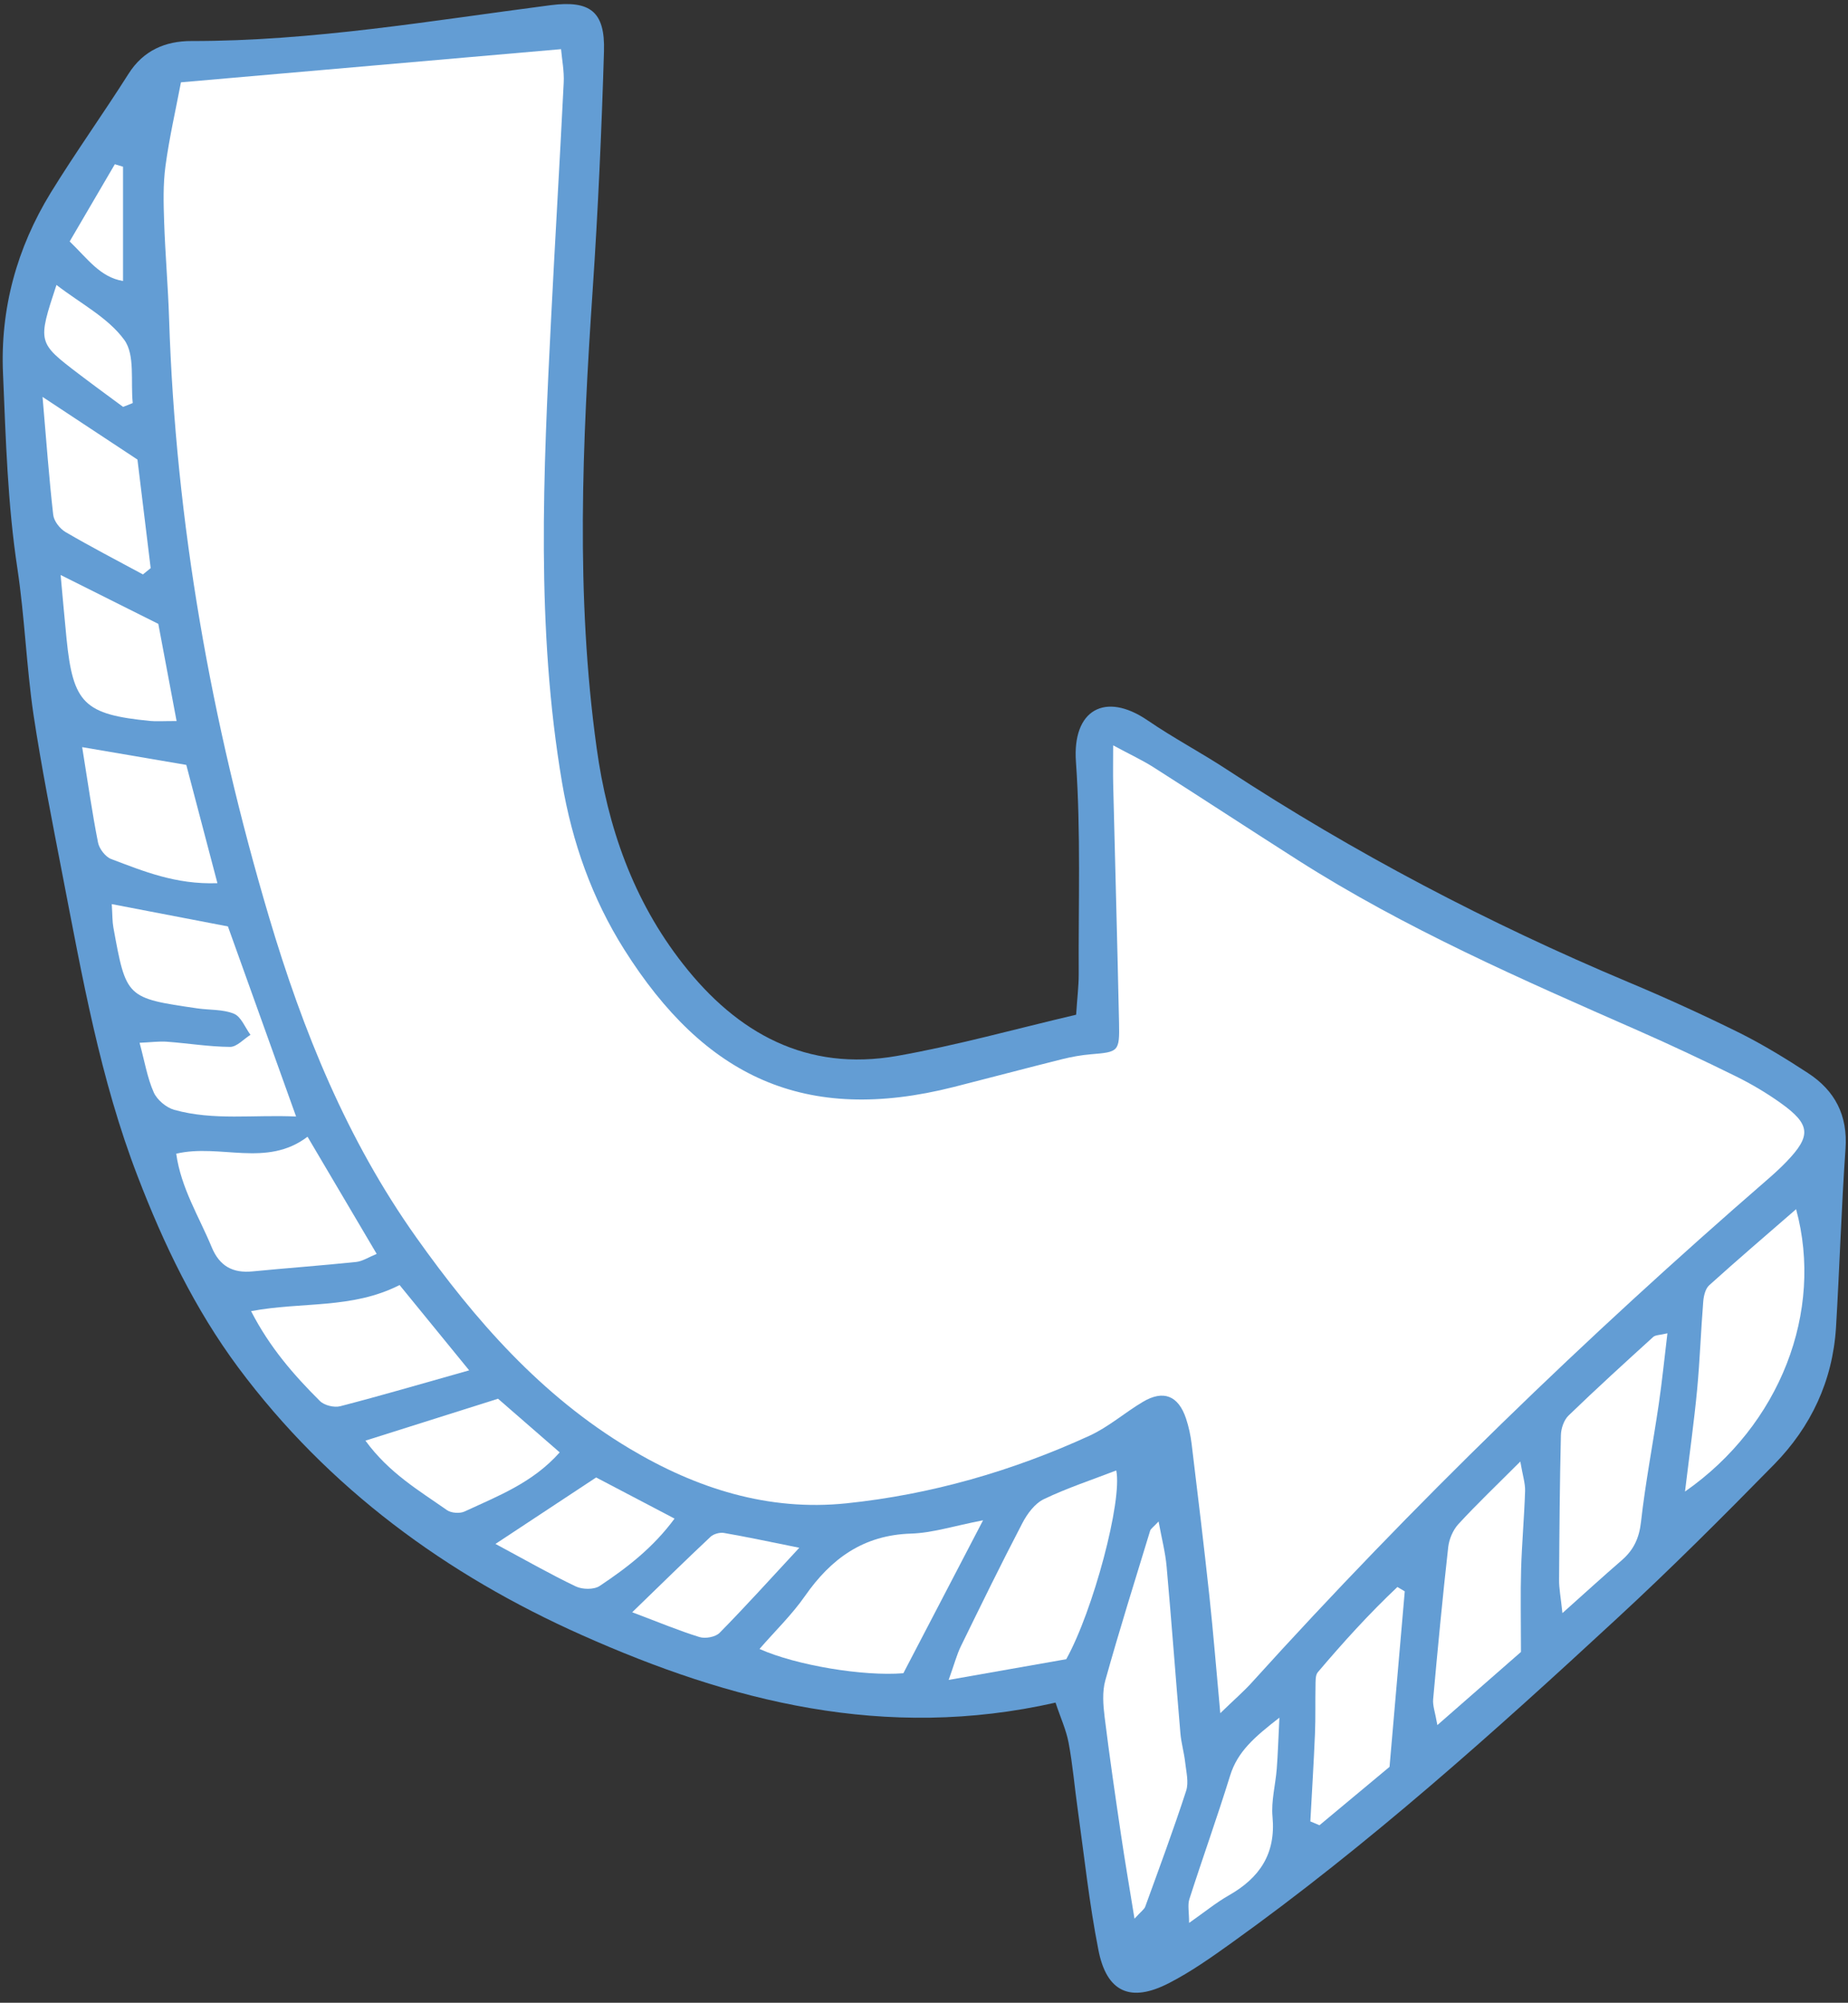 <?xml version="1.0" encoding="UTF-8" standalone="no"?><svg xmlns="http://www.w3.org/2000/svg" xmlns:xlink="http://www.w3.org/1999/xlink" fill="#000000" height="501.1" preserveAspectRatio="xMidYMid meet" version="1" viewBox="8.5 1.4 462.5 501.1" width="462.5" zoomAndPan="magnify"><rect x="8.5" y="1.4" width="462.5" height="501.1" fill="#333333" stroke="none"/><g><g id="change1_1"><path d="M53.785,21.998c-1.309,6.895-2.918,13.871-3.871,20.935c-0.621,4.597-0.492,9.33-0.335,13.989 c0.273,8.086,0.983,16.158,1.241,24.244c1.629,51.005,10.493,100.78,24.996,149.643c8.464,28.518,19.516,55.781,36.866,80.202 c14.723,20.724,31.243,39.604,53.367,52.829c16.716,9.992,34.735,15.73,54.268,13.704c21.138-2.192,41.49-8.05,60.844-16.911 c4.751-2.175,8.829-5.78,13.364-8.477c5.143-3.059,8.884-1.57,10.799,4.161c0.687,2.056,1.147,4.225,1.408,6.379 c1.537,12.664,3.067,25.329,4.436,38.012c0.982,9.095,1.708,18.218,2.734,29.342c3.624-3.507,5.886-5.458,7.876-7.656 c40.387-44.621,83.543-86.398,129.004-125.815c1.645-1.427,3.266-2.896,4.777-4.463c6.314-6.55,6.113-9.369-1.484-14.785 c-3.532-2.519-7.324-4.752-11.216-6.67c-8.087-3.985-16.251-7.83-24.504-11.457c-29.058-12.769-58.152-25.459-85.023-42.583 c-12.074-7.694-24.047-15.546-36.124-23.235c-2.775-1.766-5.788-3.158-10.121-5.492c0,4.319-0.056,6.987,0.009,9.652 c0.485,19.914,1.045,39.826,1.468,59.741c0.154,7.236-0.13,7.33-6.96,7.895c-2.446,0.202-4.899,0.638-7.282,1.233 c-9.046,2.259-18.057,4.658-27.096,6.95c-37.311,9.461-62.405-2.548-82.49-34.373c-8.062-12.775-13.04-26.875-15.564-41.738 c-6.565-38.67-4.691-77.567-2.733-116.448c0.986-19.58,2.176-39.15,3.141-58.732c0.143-2.908-0.449-5.853-0.665-8.374 C116.838,16.498,85.934,19.194,53.785,21.998z M36.472,227.616c0.18,2.79,0.128,4.335,0.399,5.821 c3.213,17.66,3.224,17.669,21.013,20.265c3.077,0.449,6.41,0.198,9.177,1.347c1.795,0.745,2.778,3.446,4.124,5.27 c-1.705,1.063-3.416,3.033-5.113,3.021c-5.261-0.039-10.511-0.904-15.776-1.293c-1.975-0.145-3.981,0.139-6.865,0.267 c1.286,4.746,1.938,8.782,3.54,12.396c0.836,1.887,3.127,3.818,5.137,4.378c9.912,2.763,19.976,1.168,30.497,1.677 c-6.115-17.049-11.742-32.734-17.062-47.566C55.562,231.283,46.535,229.549,36.472,227.616z M298.459,382.077 c-1.331,1.439-1.956,1.813-2.114,2.33c-3.805,12.453-7.706,24.881-11.212,37.419c-0.799,2.858-0.549,6.151-0.178,9.17 c1.211,9.848,2.653,19.669,4.103,29.487c0.98,6.636,2.123,13.247,3.374,20.985c1.611-1.784,2.436-2.315,2.702-3.049 c3.492-9.616,7.054-19.212,10.222-28.937c0.691-2.122,0.023-4.74-0.238-7.105c-0.27-2.445-0.989-4.844-1.197-7.29 c-1.186-13.91-2.209-27.835-3.452-41.74C300.154,389.819,299.239,386.344,298.459,382.077z M234.585,420.055 c6.214-11.92,12.588-24.15,19.945-38.263c-7.373,1.421-12.677,3.164-18.028,3.327c-11.915,0.362-20.017,6.258-26.552,15.631 c-3.248,4.659-7.411,8.68-11.37,13.231C207.761,418.095,224.647,420.873,234.585,420.055z M275.349,416.543 c6.73-12.072,14.097-39.706,12.517-47.223c-6.1,2.355-12.293,4.386-18.12,7.18c-2.242,1.075-4.144,3.632-5.355,5.954 c-5.318,10.192-10.367,20.527-15.416,30.858c-1.011,2.069-1.595,4.347-3.05,8.415C256.923,419.789,266.271,418.142,275.349,416.543 z M52.604,290.063c1.198,8.626,5.72,15.756,8.877,23.393c1.957,4.734,5.255,6.539,10.218,6.058 c8.639-0.838,17.299-1.464,25.931-2.363c1.606-0.167,3.123-1.196,5.143-2.015c-6.026-10.208-11.654-19.742-17.308-29.318 C75.216,293.615,63.609,287.488,52.604,290.063z M430.206,374.596c23.866-16.648,34.762-45.05,27.806-70.651 c-7.535,6.552-14.732,12.702-21.755,19.043c-0.956,0.863-1.371,2.659-1.485,4.068c-0.594,7.344-0.839,14.718-1.533,22.05 C432.489,357.024,431.376,364.908,430.206,374.596z M399.529,405.009c5.799-5.177,10.264-9.26,14.84-13.214 c2.965-2.562,4.364-5.516,4.82-9.569c1.109-9.872,3.007-19.653,4.449-29.49c0.838-5.71,1.41-11.458,2.167-17.733 c-1.892,0.46-2.992,0.398-3.563,0.917c-7.129,6.478-14.256,12.964-21.181,19.657c-1.159,1.12-1.874,3.224-1.914,4.894 c-0.289,12.113-0.385,24.232-0.455,36.349C398.68,398.847,399.09,400.876,399.529,405.009z M125.92,344.271 c-6.747-8.268-12.155-14.895-17.418-21.345c-11.949,6.07-24.369,4.118-37.164,6.533c4.667,9.085,10.712,16.005,17.243,22.497 c1.089,1.082,3.55,1.685,5.062,1.293C103.793,350.626,113.858,347.673,125.92,344.271z M389.15,414.732 c0-8.412-0.142-14.557,0.039-20.692c0.193-6.529,0.787-13.047,0.997-19.576c0.061-1.904-0.592-3.832-1.195-7.379 c-5.964,5.969-10.894,10.657-15.49,15.651c-1.363,1.481-2.33,3.763-2.556,5.781c-1.421,12.671-2.628,25.367-3.771,38.067 c-0.143,1.586,0.504,3.243,1.059,6.445C376.333,425.942,383.278,419.868,389.15,414.732z M336.441,457.126 c0.761,0.321,1.522,0.642,2.284,0.963c6.351-5.292,12.702-10.584,17.537-14.613c1.379-15.916,2.592-29.913,3.806-43.911 c-0.613-0.363-1.226-0.727-1.839-1.09c-7.068,6.664-13.607,13.884-19.914,21.317c-0.651,0.767-0.554,2.274-0.581,3.443 c-0.09,3.967,0.035,7.941-0.132,11.903C337.293,442.472,336.836,449.798,336.441,457.126z M133.142,351.372 c-11.282,3.565-21.796,6.887-33.188,10.487c5.906,8.097,13.404,12.473,20.393,17.376c1.065,0.747,3.218,0.91,4.409,0.356 c8.306-3.865,17.034-7.146,23.821-14.796C143.301,360.207,138.425,355.966,133.142,351.372z M62.915,222.38 c-2.876-10.927-5.448-20.698-7.79-29.593c-9.266-1.581-17.054-2.91-26.059-4.446c1.409,8.75,2.484,16.357,3.969,23.883 c0.309,1.568,1.858,3.577,3.309,4.122C44.396,219.371,52.43,222.747,62.915,222.38z M44.275,145.124 c0.645-0.526,1.29-1.051,1.935-1.577c-1.185-9.725-2.37-19.45-3.31-27.159c-8.393-5.54-15.164-10.009-23.752-15.678 c0.968,11.219,1.631,20.389,2.672,29.515c0.178,1.559,1.665,3.47,3.084,4.3C31.255,138.239,37.8,141.622,44.275,145.124z M52.695,181.809c-1.678-8.92-3.19-16.958-4.574-24.313c-8.321-4.162-15.712-7.859-24.448-12.228 c0.583,6.3,0.996,11.107,1.477,15.908c1.629,16.256,4.403,18.99,20.95,20.613C47.618,181.938,49.164,181.809,52.695,181.809z M132.499,387.702c7.606,4.081,13.742,7.6,20.108,10.634c1.647,0.785,4.539,0.837,5.967-0.114 c6.816-4.541,13.339-9.53,18.748-16.856c-7.193-3.773-13.421-7.039-19.626-10.293C149.68,376.363,142.014,381.422,132.499,387.702z M166.722,404.798c6.606,2.489,11.647,4.606,16.846,6.208c1.469,0.453,3.998-0.014,5.026-1.057 c6.421-6.521,12.554-13.325,19.944-21.287c-7.517-1.509-13.158-2.726-18.841-3.705c-1.062-0.183-2.611,0.243-3.388,0.972 C180.058,391.799,173.937,397.809,166.722,404.798z M328.697,431.172c-6.339,4.927-10.481,8.515-12.34,14.516 c-3.207,10.356-6.875,20.568-10.194,30.891c-0.471,1.465-0.065,3.212-0.065,5.947c3.921-2.745,6.778-5.094,9.947-6.894 c7.703-4.376,11.787-10.399,10.929-19.659c-0.365-3.938,0.748-8.001,1.061-12.018C328.313,440.397,328.413,436.826,328.697,431.172 z M39.307,103.209c0.805-0.321,1.61-0.642,2.416-0.963c-0.569-5.373,0.631-12.034-2.124-15.813 c-4.059-5.567-10.936-9.079-16.966-13.74c-4.74,14.385-4.751,14.399,5.575,22.268C31.874,97.755,35.606,100.463,39.307,103.209z M25.937,61.813c4.526,4.359,7.616,8.948,13.353,9.896c0-9.875,0-19.236,0-28.596c-0.684-0.205-1.368-0.41-2.052-0.616 C33.491,48.901,29.745,55.305,25.937,61.813z" fill="#639dd4"/></g><g id="change1_2"><path d="M470.375,288.86c-1.041,14.876-1.488,29.852-2.38,44.728c-0.843,13.339-6.248,24.794-15.471,34.215 c-12.843,13.091-25.835,26.083-39.323,38.53c-30.893,28.563-62.183,56.629-96.448,81.175c-5.058,3.62-10.165,7.24-15.67,10.066 c-9.669,5.008-15.67,2.281-17.703-8.38c-2.281-11.554-3.521-23.356-5.157-35.058c-0.793-5.554-1.24-11.157-2.281-16.662 c-0.595-3.223-2.033-6.297-3.273-10.066c-42.695,9.67-81.423-0.347-118.465-16.86c-33.918-15.075-63.572-36.744-86.084-66.993 c-10.86-14.628-18.645-30.843-25.141-47.753c-9.422-24.397-13.885-49.984-18.843-75.522c-2.579-13.389-5.256-26.827-7.29-40.315 c-1.735-12-2.182-24.199-3.967-36.149c-2.479-16.215-2.926-32.53-3.62-48.844c-0.744-16.314,3.471-31.538,11.951-45.373 c6.198-10.066,13.091-19.687,19.439-29.703c3.719-5.901,9.273-8.232,15.719-8.232c30.298,0.05,60.1-5.107,90.002-8.975 c9.818-1.24,13.587,1.587,13.289,11.554c-0.595,19.885-1.488,39.819-2.827,59.654c-2.579,38.282-4.314,76.514,0.992,114.647 c2.727,19.736,9.124,38.133,21.571,54.001c13.637,17.455,31.042,27.025,53.604,23.058c14.926-2.628,29.604-6.744,44.827-10.314 c0.248-4.017,0.645-7.041,0.645-10.066c-0.099-17.753,0.546-35.555-0.694-53.208c-0.942-12.992,7.289-17.653,17.951-10.364 c6.446,4.413,13.339,8.033,19.835,12.298c31.885,20.877,65.456,38.48,100.514,53.208c9.471,3.967,18.794,8.232,28.017,12.794 c5.802,2.926,11.405,6.347,16.86,9.918C467.746,274.281,470.97,280.479,470.375,288.86z" fill="#639dd4"/></g><g id="change2_1"><path d="M53.785,21.998c32.149-2.804,63.053-5.5,95.129-8.298c0.217,2.521,0.809,5.465,0.665,8.374 c-0.965,19.581-2.155,39.151-3.141,58.732c-1.958,38.881-3.832,77.778,2.733,116.448c2.524,14.863,7.501,28.963,15.564,41.738 c20.085,31.825,45.179,43.834,82.49,34.373c9.038-2.292,18.05-4.69,27.096-6.95c2.383-0.595,4.836-1.031,7.282-1.233 c6.83-0.565,7.114-0.659,6.96-7.895c-0.423-19.915-0.983-39.827-1.468-59.741c-0.065-2.665-0.009-5.333-0.009-9.652 c4.333,2.334,7.347,3.725,10.121,5.492c12.077,7.689,24.05,15.541,36.124,23.235c26.871,17.123,55.964,29.814,85.023,42.583 c8.253,3.627,16.418,7.471,24.504,11.457c3.893,1.918,7.684,4.152,11.216,6.67c7.597,5.417,7.798,8.236,1.484,14.785 c-1.51,1.567-3.131,3.036-4.777,4.463c-45.46,39.417-88.617,81.194-129.004,125.815c-1.989,2.198-4.252,4.149-7.876,7.656 c-1.026-11.123-1.752-20.246-2.734-29.342c-1.369-12.683-2.899-25.348-4.436-38.012c-0.261-2.154-0.721-4.323-1.408-6.379 c-1.915-5.731-5.656-7.22-10.799-4.161c-4.536,2.698-8.613,6.302-13.364,8.477c-19.353,8.862-39.705,14.72-60.844,16.911 c-19.534,2.025-37.552-3.712-54.268-13.704c-22.124-13.225-38.644-32.105-53.367-52.829 c-17.349-24.421-28.401-51.685-36.866-80.202C61.313,181.946,52.449,132.171,50.82,81.166c-0.258-8.086-0.968-16.158-1.241-24.244 c-0.157-4.66-0.286-9.392,0.335-13.989C50.867,35.869,52.476,28.893,53.785,21.998z" fill="#ffffff"/></g><g id="change2_2"><path d="M36.472,227.616c10.063,1.933,19.09,3.667,29.071,5.584c5.32,14.831,10.946,30.517,17.062,47.566 c-10.521-0.509-20.585,1.085-30.497-1.677c-2.01-0.56-4.301-2.491-5.137-4.378c-1.602-3.614-2.254-7.65-3.54-12.396 c2.883-0.128,4.89-0.412,6.865-0.267c5.266,0.388,10.516,1.254,15.776,1.293c1.697,0.012,3.408-1.958,5.113-3.021 c-1.347-1.825-2.33-4.525-4.124-5.27c-2.767-1.149-6.1-0.898-9.177-1.347c-17.788-2.596-17.799-2.604-21.013-20.265 C36.6,231.951,36.652,230.406,36.472,227.616z" fill="#ffffff"/></g><g id="change2_3"><path d="M298.459,382.077c0.78,4.267,1.695,7.741,2.01,11.27c1.243,13.905,2.265,27.83,3.452,41.74 c0.209,2.446,0.927,4.846,1.197,7.29c0.261,2.365,0.929,4.983,0.238,7.105c-3.168,9.724-6.73,19.32-10.222,28.937 c-0.266,0.734-1.091,1.265-2.702,3.049c-1.251-7.738-2.395-14.35-3.374-20.985c-1.45-9.817-2.891-19.638-4.103-29.487 c-0.371-3.019-0.622-6.312,0.178-9.17c3.506-12.538,7.407-24.965,11.212-37.419C296.502,383.891,297.128,383.517,298.459,382.077z" fill="#ffffff"/></g><g id="change2_4"><path d="M234.585,420.055c-9.937,0.818-26.824-1.961-36.005-6.075c3.959-4.551,8.122-8.572,11.37-13.231 c6.535-9.373,14.637-15.269,26.552-15.631c5.351-0.163,10.655-1.906,18.028-3.327C247.173,395.906,240.798,408.135,234.585,420.055 z" fill="#ffffff"/></g><g id="change2_5"><path d="M275.349,416.543c-9.078,1.599-18.426,3.246-29.425,5.184c1.456-4.068,2.039-6.346,3.05-8.415 c5.049-10.331,10.097-20.665,15.416-30.858c1.212-2.322,3.113-4.879,5.355-5.954c5.827-2.794,12.021-4.824,18.12-7.18 C289.446,376.837,282.079,404.471,275.349,416.543z" fill="#ffffff"/></g><g id="change2_6"><path d="M52.604,290.063c11.005-2.575,22.612,3.553,32.862-4.245c5.653,9.577,11.281,19.11,17.308,29.318 c-2.02,0.819-3.537,1.848-5.143,2.015c-8.632,0.898-17.292,1.524-25.931,2.363c-4.964,0.482-8.261-1.324-10.218-6.058 C58.324,305.818,53.802,298.689,52.604,290.063z" fill="#ffffff"/></g><g id="change2_7"><path d="M430.206,374.596c1.171-9.688,2.283-17.572,3.033-25.49c0.695-7.332,0.939-14.707,1.533-22.05 c0.114-1.409,0.528-3.205,1.485-4.068c7.023-6.341,14.219-12.491,21.755-19.043C464.967,329.546,454.072,357.948,430.206,374.596z" fill="#ffffff"/></g><g id="change2_8"><path d="M399.529,405.009c-0.439-4.133-0.849-6.162-0.837-8.19c0.07-12.117,0.166-24.236,0.455-36.349 c0.04-1.67,0.755-3.774,1.914-4.894c6.925-6.693,14.052-13.179,21.181-19.657c0.571-0.519,1.671-0.457,3.563-0.917 c-0.757,6.275-1.33,12.023-2.167,17.733c-1.443,9.838-3.34,19.618-4.449,29.49c-0.456,4.053-1.855,7.008-4.82,9.569 C409.793,395.749,405.328,399.832,399.529,405.009z" fill="#ffffff"/></g><g id="change2_9"><path d="M125.92,344.271c-12.062,3.402-22.127,6.355-32.277,8.979c-1.513,0.391-3.974-0.211-5.062-1.293 c-6.531-6.492-12.576-13.412-17.243-22.497c12.795-2.415,25.214-0.463,37.164-6.533 C113.765,329.376,119.173,336.003,125.92,344.271z" fill="#ffffff"/></g><g id="change2_10"><path d="M389.15,414.732c-5.871,5.136-12.816,11.21-20.918,18.297c-0.554-3.202-1.201-4.859-1.059-6.445 c1.143-12.7,2.35-25.396,3.771-38.067c0.226-2.018,1.194-4.3,2.556-5.781c4.596-4.994,9.525-9.682,15.49-15.651 c0.603,3.547,1.256,5.475,1.195,7.379c-0.21,6.529-0.804,13.047-0.997,19.576C389.007,400.175,389.15,406.319,389.15,414.732z" fill="#ffffff"/></g><g id="change2_11"><path d="M336.441,457.126c0.395-7.328,0.852-14.654,1.161-21.987c0.167-3.962,0.042-7.937,0.132-11.903 c0.026-1.169-0.07-2.677,0.581-3.443c6.307-7.433,12.846-14.653,19.914-21.317c0.613,0.363,1.226,0.727,1.839,1.09 c-1.213,13.998-2.426,27.995-3.806,43.911c-4.835,4.029-11.186,9.321-17.537,14.613 C337.964,457.768,337.202,457.447,336.441,457.126z" fill="#ffffff"/></g><g id="change2_12"><path d="M133.142,351.372c5.283,4.594,10.159,8.835,15.436,13.424c-6.787,7.65-15.515,10.931-23.821,14.796 c-1.191,0.554-3.344,0.391-4.409-0.356c-6.989-4.904-14.487-9.279-20.393-17.376C111.346,358.259,121.859,354.937,133.142,351.372z" fill="#ffffff"/></g><g id="change2_13"><path d="M62.915,222.38c-10.485,0.367-18.52-3.009-26.571-6.035c-1.451-0.545-2.999-2.553-3.309-4.122 c-1.485-7.526-2.56-15.132-3.969-23.883c9.006,1.537,16.794,2.866,26.059,4.446C57.467,201.682,60.039,211.453,62.915,222.38z" fill="#ffffff"/></g><g id="change2_14"><path d="M44.275,145.124c-6.475-3.502-13.02-6.885-19.371-10.6c-1.419-0.83-2.906-2.741-3.084-4.3 c-1.042-9.126-1.704-18.296-2.672-29.515c8.588,5.669,15.359,10.138,23.752,15.678c0.94,7.709,2.125,17.434,3.31,27.159 C45.565,144.073,44.92,144.598,44.275,145.124z" fill="#ffffff"/></g><g id="change2_15"><path d="M52.695,181.809c-3.531,0-5.076,0.129-6.595-0.02c-16.547-1.623-19.321-4.357-20.95-20.613 c-0.481-4.801-0.894-9.608-1.477-15.908c8.736,4.369,16.127,8.066,24.448,12.228C49.505,164.851,51.017,172.888,52.695,181.809z" fill="#ffffff"/></g><g id="change2_16"><path d="M132.499,387.702c9.515-6.279,17.181-11.338,25.197-16.628c6.205,3.254,12.433,6.52,19.626,10.293 c-5.409,7.325-11.932,12.314-18.748,16.856c-1.428,0.951-4.32,0.899-5.967,0.114C146.241,395.301,140.105,391.783,132.499,387.702z" fill="#ffffff"/></g><g id="change2_17"><path d="M166.722,404.798c7.215-6.989,13.336-12.999,19.588-18.869c0.776-0.729,2.326-1.155,3.388-0.972 c5.683,0.979,11.325,2.197,18.841,3.705c-7.39,7.962-13.524,14.766-19.944,21.287c-1.028,1.044-3.557,1.51-5.026,1.057 C178.369,409.403,173.328,407.286,166.722,404.798z" fill="#ffffff"/></g><g id="change2_18"><path d="M328.697,431.172c-0.283,5.654-0.384,9.225-0.662,12.783c-0.313,4.016-1.426,8.079-1.061,12.018 c0.858,9.26-3.226,15.283-10.929,19.659c-3.169,1.8-6.026,4.149-9.947,6.894c0-2.735-0.406-4.482,0.065-5.947 c3.318-10.323,6.987-20.535,10.194-30.891C318.216,439.687,322.358,436.099,328.697,431.172z" fill="#ffffff"/></g><g id="change2_19"><path d="M39.307,103.209c-3.702-2.747-7.433-5.454-11.099-8.248c-10.326-7.869-10.315-7.883-5.575-22.268 c6.03,4.66,12.907,8.173,16.966,13.74c2.755,3.779,1.555,10.44,2.124,15.813C40.918,102.568,40.113,102.888,39.307,103.209z" fill="#ffffff"/></g><g id="change2_20"><path d="M25.937,61.813c3.808-6.509,7.555-12.912,11.301-19.316c0.684,0.205,1.368,0.411,2.052,0.616 c0,9.36,0,18.721,0,28.596C33.553,70.761,30.462,66.173,25.937,61.813z" fill="#ffffff"/></g></g></svg>